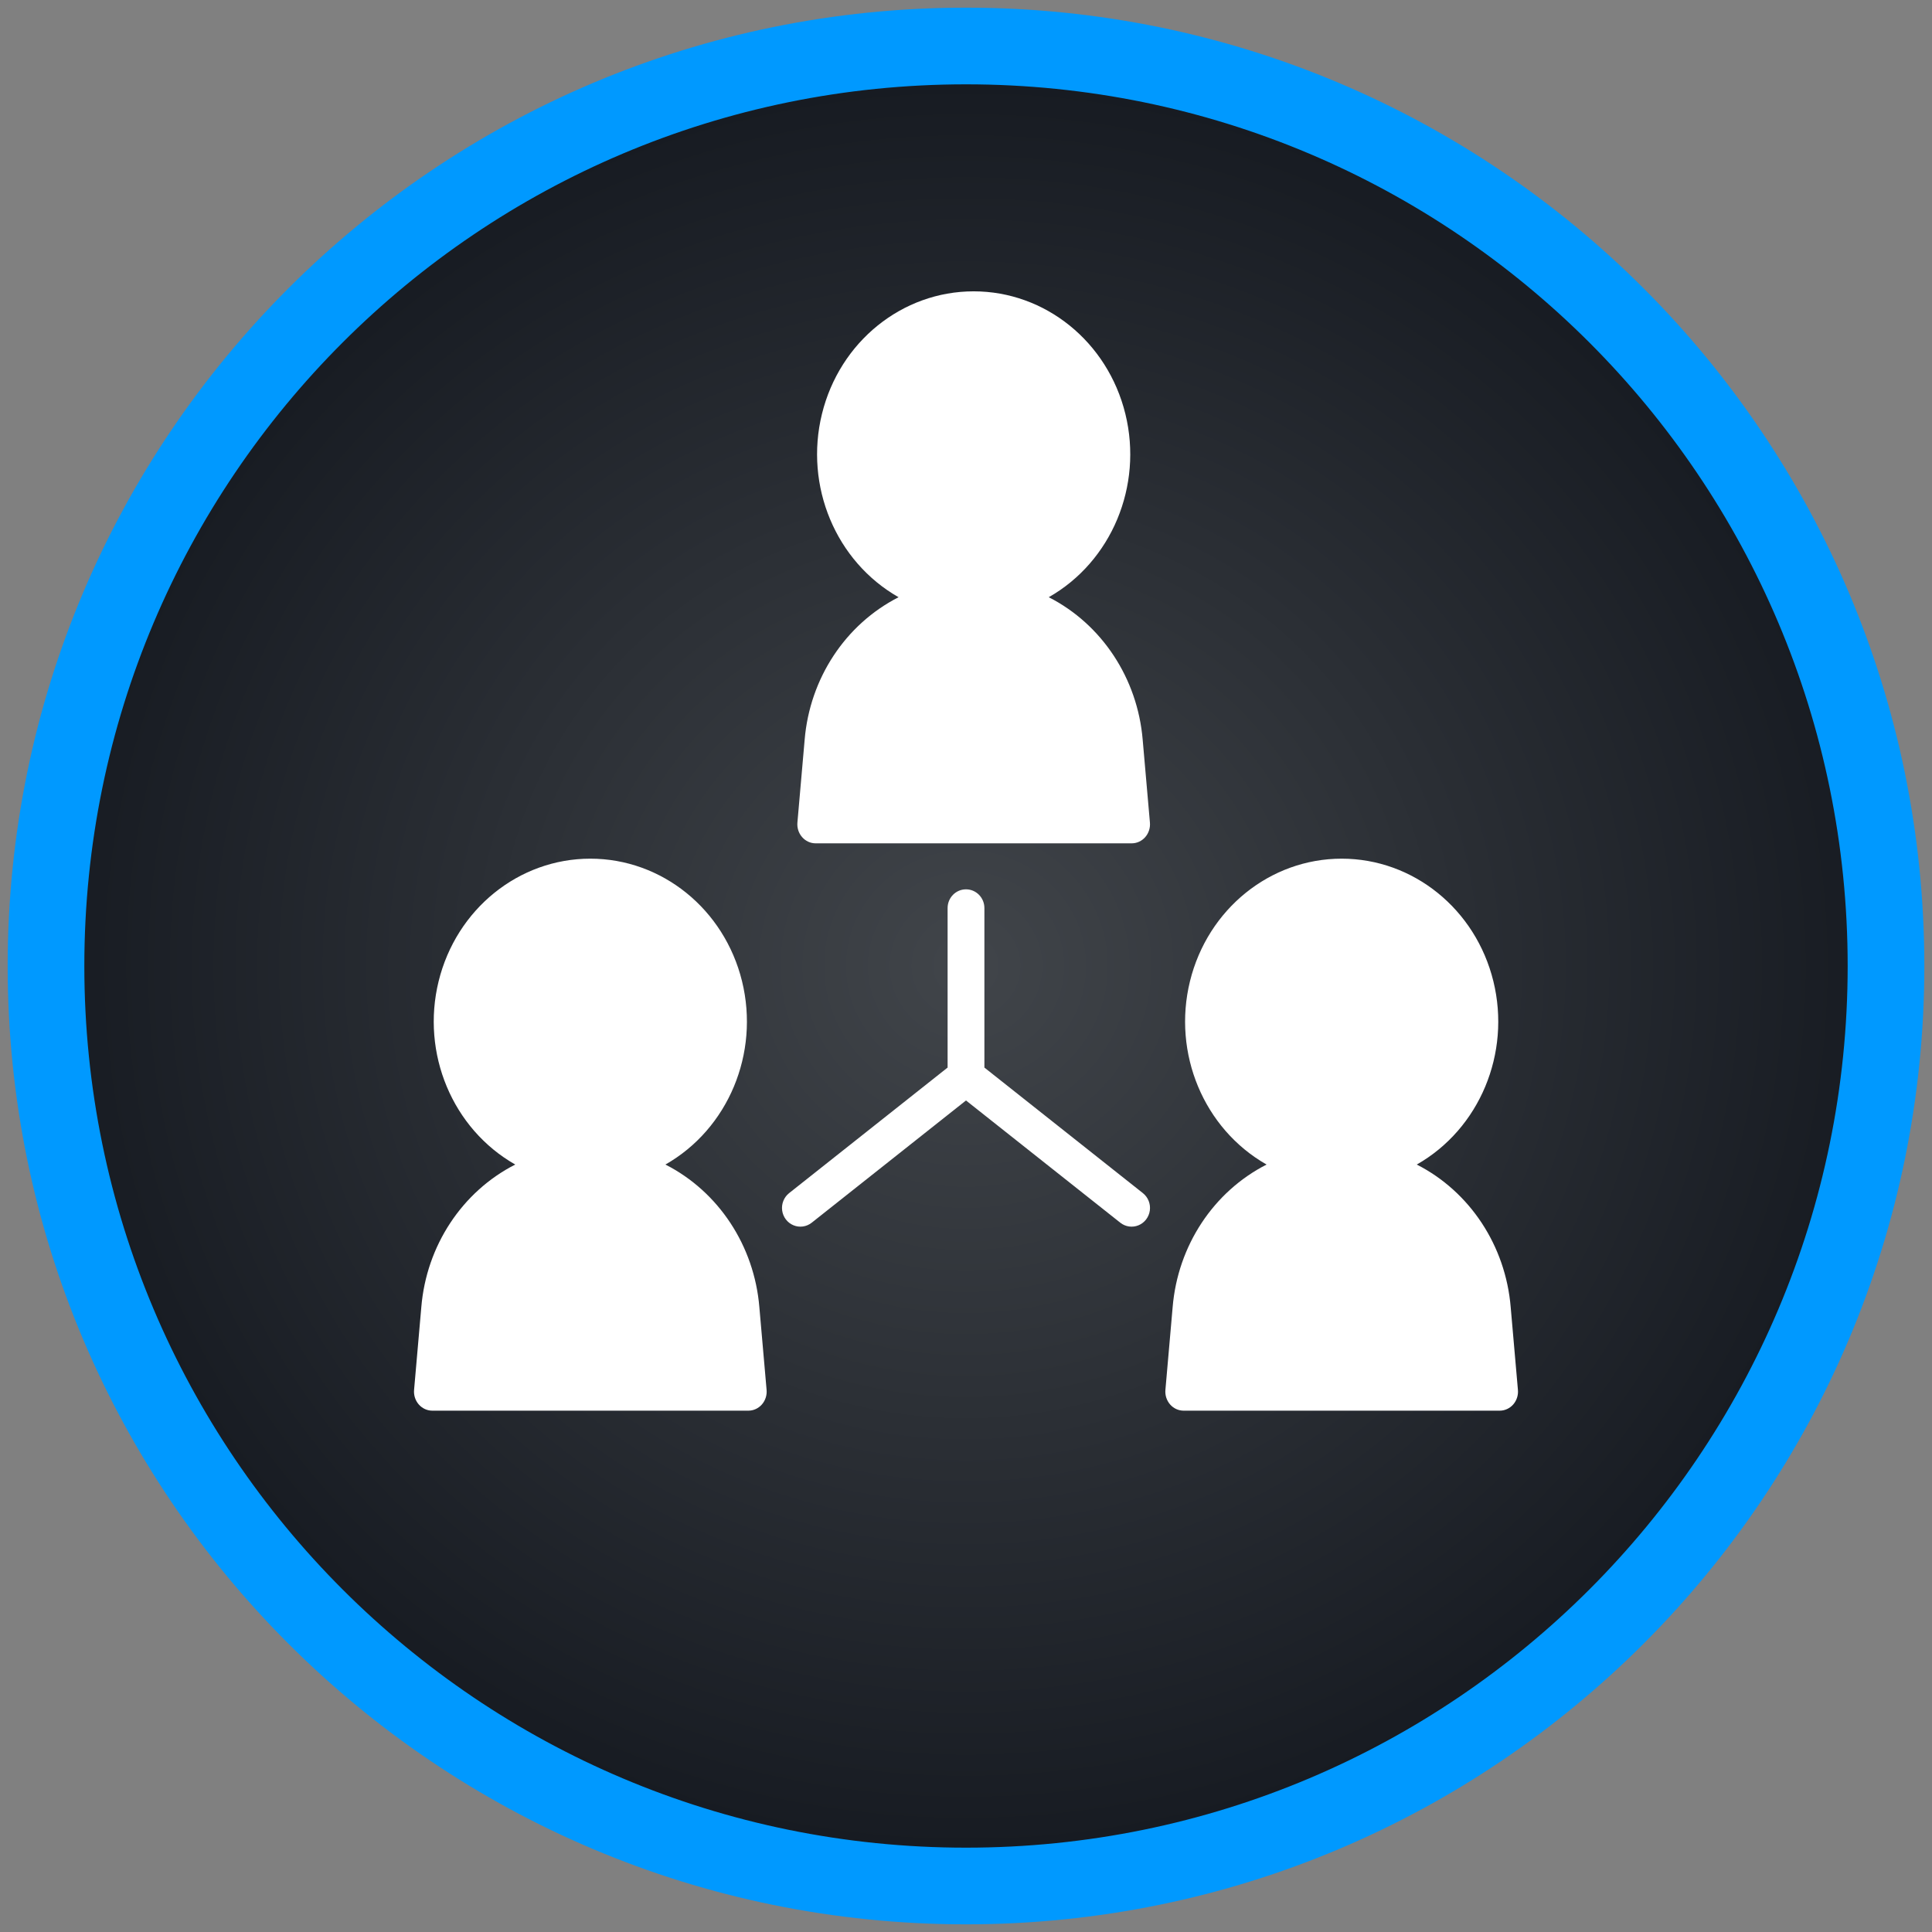 <?xml version="1.0" encoding="UTF-8"?>
<svg width="126px" height="126px" viewBox="0 0 126 126" version="1.1" xmlns="http://www.w3.org/2000/svg" xmlns:xlink="http://www.w3.org/1999/xlink">
    <rect x="0" y="0" width="126" height="126" fill="#808080" stroke="none"/>
    <title>Group 3</title>
    <defs>
        <radialGradient cx="50%" cy="50%" fx="50%" fy="50%" r="50%" gradientTransform="translate(0.5,0.5),rotate(90),scale(1,1.002),translate(-0.5,-0.5)" id="radialGradient-1">
            <stop stop-color="#41454A" offset="0%"></stop>
            <stop stop-color="#161A21" offset="100%"></stop>
        </radialGradient>
    </defs>
    <g id="All-Landers---Jellyfish" stroke="none" stroke-width="1" fill="none" fill-rule="evenodd">
        <g id="icons-master" transform="translate(-353, -1180)">
            <g id="Group-3" transform="translate(353.5, 1180.5)">
                <circle id="Oval" fill="url(#radialGradient-1)" cx="62.5" cy="62.5" r="60"></circle>
                <path d="M52.693,54.5 L73.307,54.5 C73.642,54.5 73.962,54.353 74.188,54.096 C74.414,53.838 74.526,53.493 74.495,53.146 L74.023,47.746 C73.688,43.744 71.364,40.216 67.897,38.449 C71.992,36.12 74.049,31.2 72.894,26.496 C71.739,21.791 67.666,18.5 63,18.5 C58.333,18.5 54.26,21.791 53.106,26.496 C51.951,31.2 54.008,36.12 58.103,38.449 C54.635,40.216 52.311,43.744 51.977,47.746 L51.505,53.146 C51.475,53.493 51.586,53.838 51.812,54.095 C52.038,54.353 52.357,54.5 52.693,54.5 Z M42.897,75.448 C46.992,73.12 49.048,68.199 47.894,63.495 C46.739,58.791 42.666,55.5 38,55.5 C33.334,55.5 29.261,58.791 28.106,63.495 C26.951,68.199 29.008,73.12 33.103,75.448 C29.635,77.216 27.311,80.743 26.977,84.745 L26.505,90.145 C26.474,90.493 26.586,90.838 26.812,91.096 C27.038,91.353 27.358,91.5 27.693,91.5 L48.307,91.5 C48.642,91.5 48.962,91.353 49.188,91.096 C49.414,90.838 49.526,90.493 49.495,90.146 L49.023,84.746 C48.689,80.744 46.365,77.216 42.897,75.448 Z M98.023,84.746 C97.689,80.744 95.365,77.216 91.898,75.449 C95.992,73.12 98.049,68.2 96.894,63.495 C95.739,58.791 91.666,55.5 87,55.5 C82.334,55.5 78.262,58.791 77.107,63.495 C75.952,68.2 78.008,73.12 82.103,75.449 C78.636,77.216 76.311,80.744 75.977,84.746 L75.505,90.146 C75.474,90.494 75.586,90.838 75.812,91.096 C76.038,91.354 76.358,91.5 76.694,91.5 L97.307,91.5 C97.642,91.5 97.962,91.353 98.188,91.096 C98.414,90.838 98.526,90.493 98.495,90.146 L98.023,84.746 Z M63.7,69.124 L63.7,58.722 C63.7,58.047 63.163,57.5 62.5,57.5 C61.837,57.5 61.3,58.047 61.3,58.722 L61.3,69.124 L50.963,77.313 C50.625,77.582 50.452,78.013 50.511,78.446 C50.57,78.878 50.851,79.246 51.249,79.41 C51.646,79.574 52.099,79.51 52.437,79.242 L62.5,71.27 L72.563,79.242 C72.901,79.51 73.354,79.574 73.751,79.41 C74.149,79.246 74.43,78.878 74.489,78.446 C74.548,78.013 74.375,77.581 74.037,77.313 L63.7,69.124 Z" id="Shape" fill="#FFFFFF" fill-rule="nonzero"></path>
                <path d="M62.5,0 C97.018,0 125,27.982 125,62.5 C125,97.018 97.018,125 62.5,125 C27.982,125 0,97.018 0,62.5 C0,27.982 27.982,0 62.5,0 Z M62.5,5 C30.744,5 5,30.744 5,62.5 C5,94.256 30.744,120 62.5,120 C94.256,120 120,94.256 120,62.5 C120,30.744 94.256,5 62.5,5 Z" id="Oval" fill="#0099FF" fill-rule="nonzero"></path>
            </g>
        </g>
    </g>
</svg>